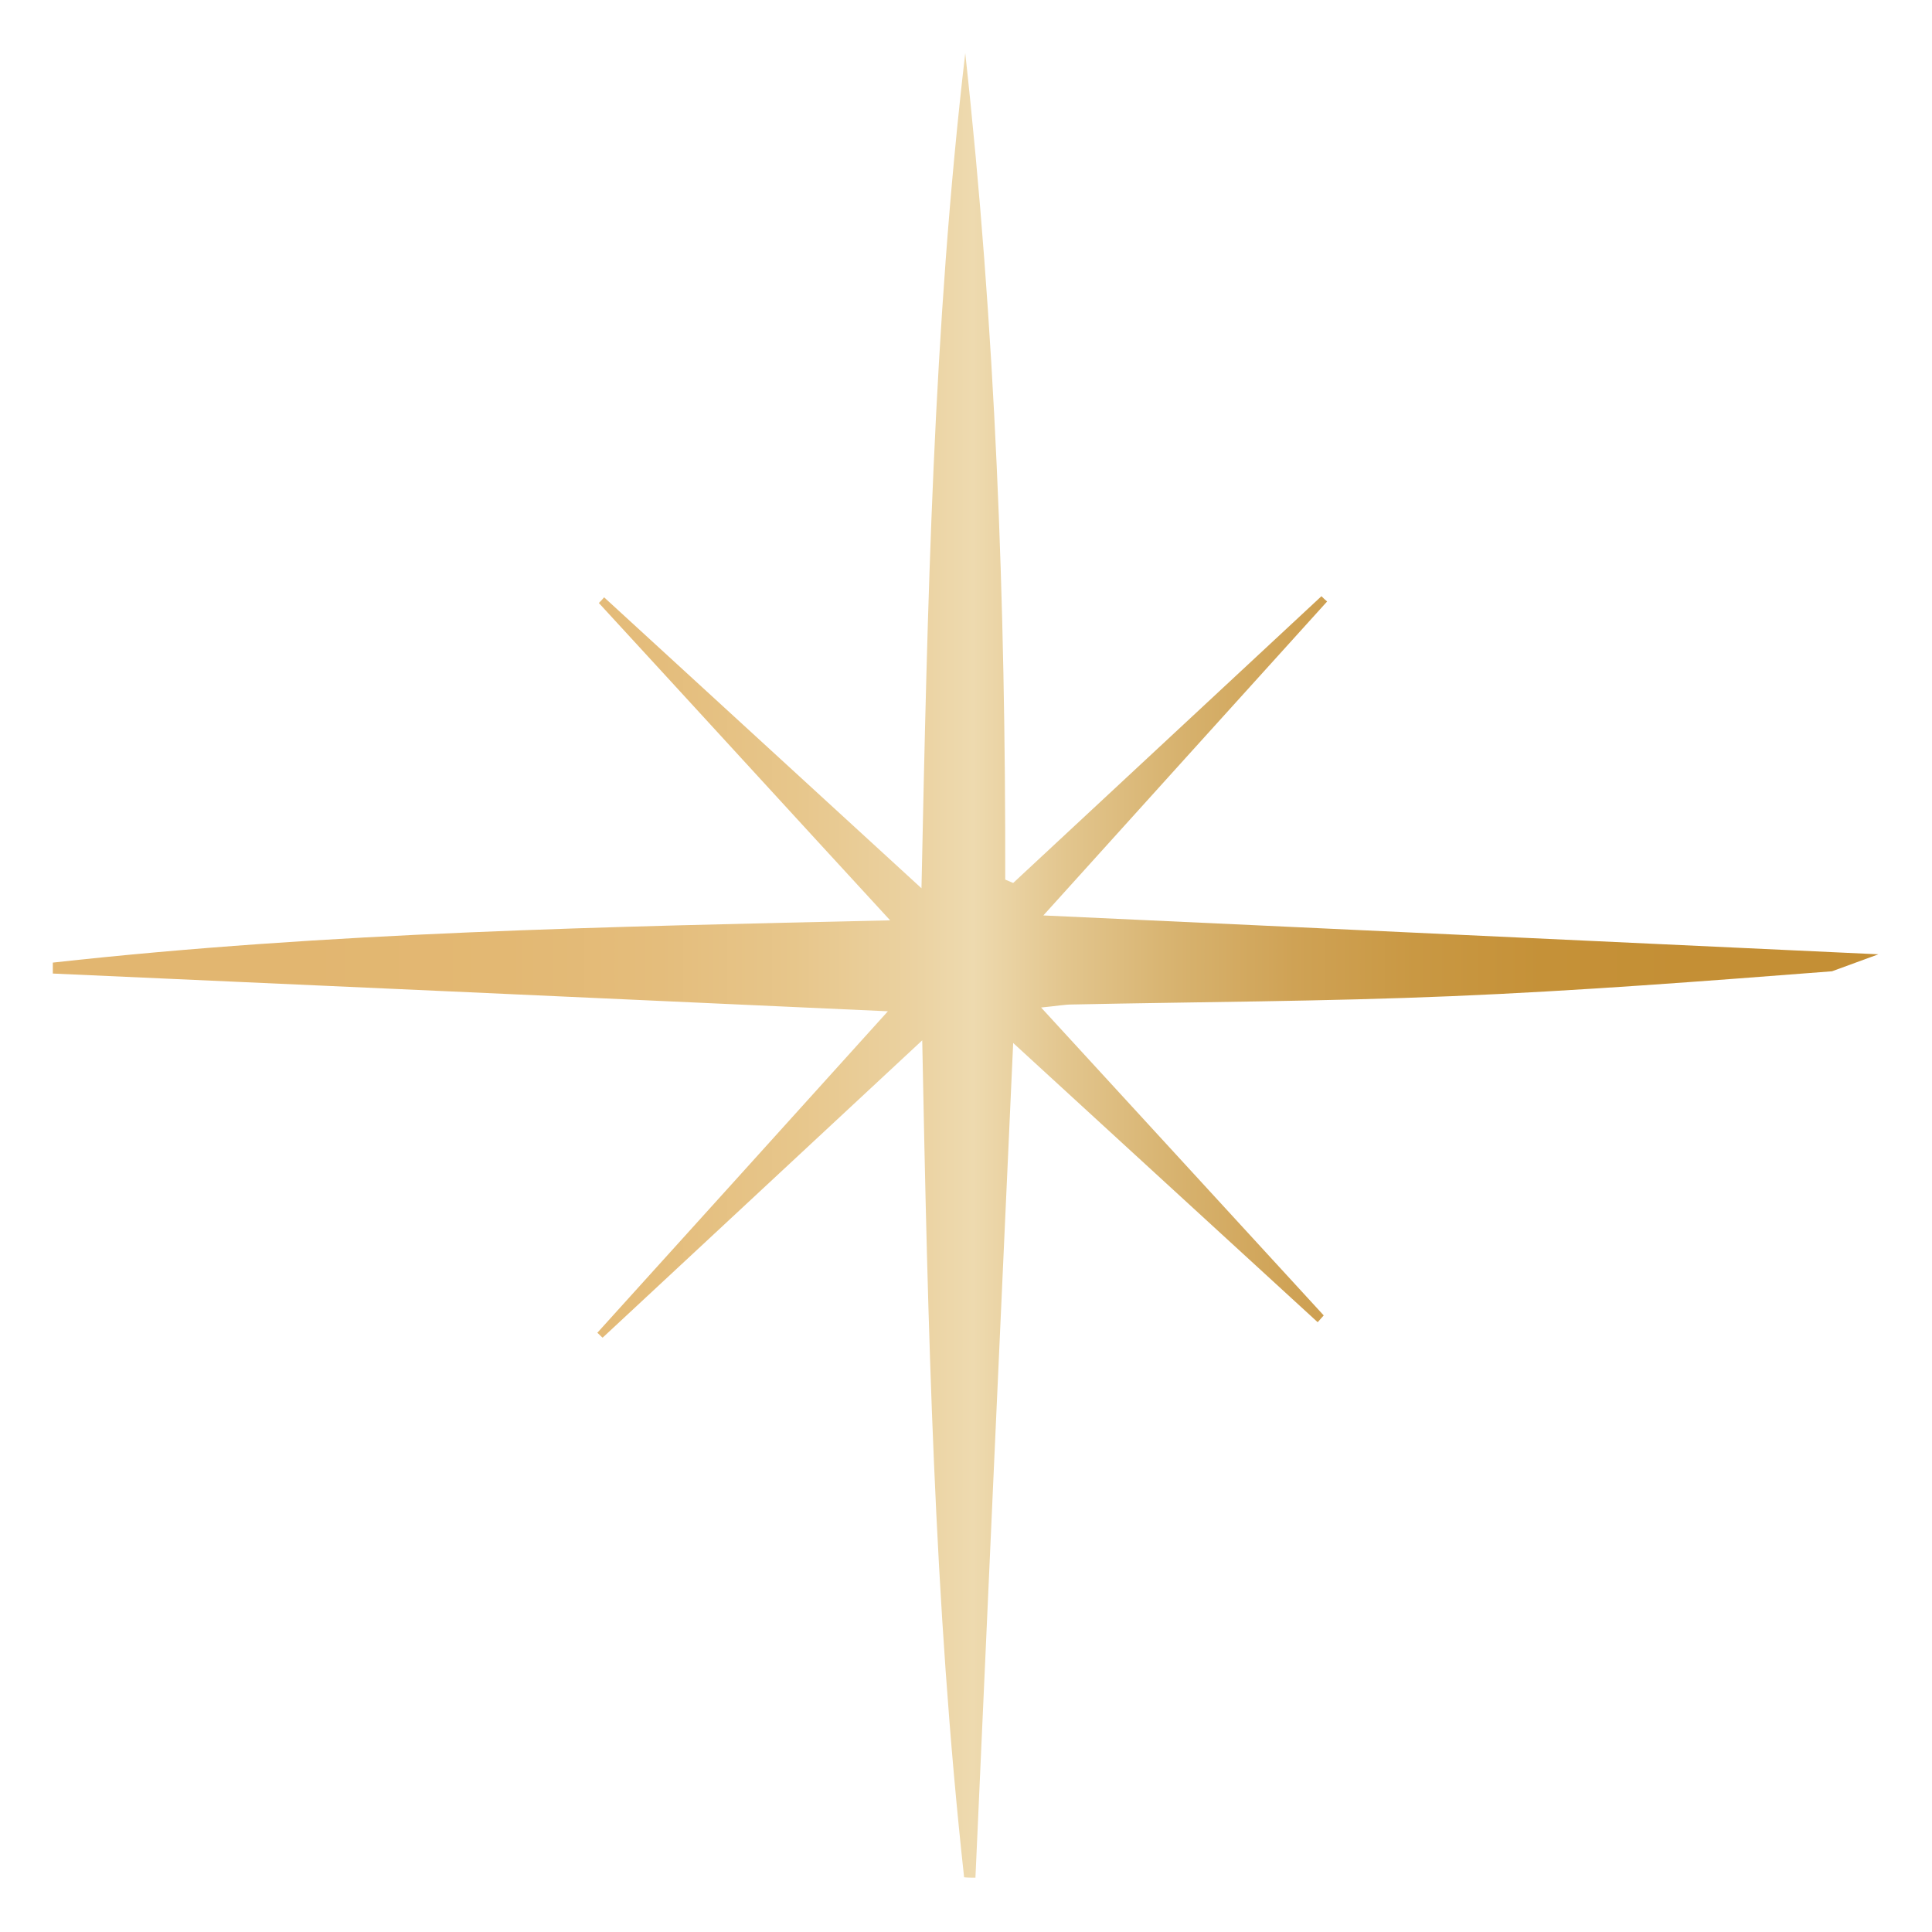 <svg xmlns="http://www.w3.org/2000/svg" xmlns:xlink="http://www.w3.org/1999/xlink" id="Layer_1" x="0px" y="0px" viewBox="0 0 512 512" style="enable-background:new 0 0 512 512;" xml:space="preserve"><style type="text/css">	.st0{fill:url(#SVGID_1_);}</style><linearGradient id="SVGID_1_" gradientUnits="userSpaceOnUse" x1="14" y1="255.85" x2="497.8" y2="255.85">	<stop offset="0.13" style="stop-color:#E2B670"></stop>	<stop offset="0.249" style="stop-color:#E3B873"></stop>	<stop offset="0.333" style="stop-color:#E4BD7C"></stop>	<stop offset="0.406" style="stop-color:#E7C68B"></stop>	<stop offset="0.472" style="stop-color:#EBD2A1"></stop>	<stop offset="0.504" style="stop-color:#EEDAAF"></stop>	<stop offset="0.556" style="stop-color:#E2C58D"></stop>	<stop offset="0.617" style="stop-color:#D7B26E"></stop>	<stop offset="0.68" style="stop-color:#CFA255"></stop>	<stop offset="0.746" style="stop-color:#C99843"></stop>	<stop offset="0.816" style="stop-color:#C59138"></stop>	<stop offset="0.897" style="stop-color:#C48F35"></stop></linearGradient><path class="st0" d="M485.5,257.4c-33.6,2.6-67.3,5.2-100.9,6.6c-33.4,1.4-66.9,1.5-100.4,2.2c-2.1,0-4.1,0.4-8.3,0.8 c25.7,28,50.3,54.8,74.9,81.6c-0.5,0.6-1.1,1.2-1.6,1.8c-26.8-24.6-53.6-49.1-80.7-74c-3.4,74.4-6.7,147.8-10,221.2c-1,0-2,0-3-0.1 c-8-72.9-9.6-146.2-11.1-221.8c-29.2,27.2-57,53-84.7,78.8c-0.5-0.4-0.9-0.9-1.4-1.3c25.6-28.3,51.1-56.5,77-85.2 c-74.2-3.4-147.8-6.7-221.3-10c0-1,0-1.9,0-2.9c73.1-8.1,146.6-9.5,221.9-11.2c-26.5-28.8-51.8-56.5-77.2-84.1c0.5-0.5,1-1,1.4-1.5 c27.5,25.2,55,50.4,84.1,77.1c1.6-75.3,3.1-148.5,11.6-221.3c8,72.8,10.7,145.8,10.6,219c0.7,0.3,1.4,0.6,2.1,0.9 c27.2-25.3,54.5-50.7,81.7-76c0.5,0.5,1,1,1.5,1.4c-25,27.6-49.9,55.2-75.2,83.2c74.1,3.4,147.6,6.9,221.3,10.3"></path></svg>